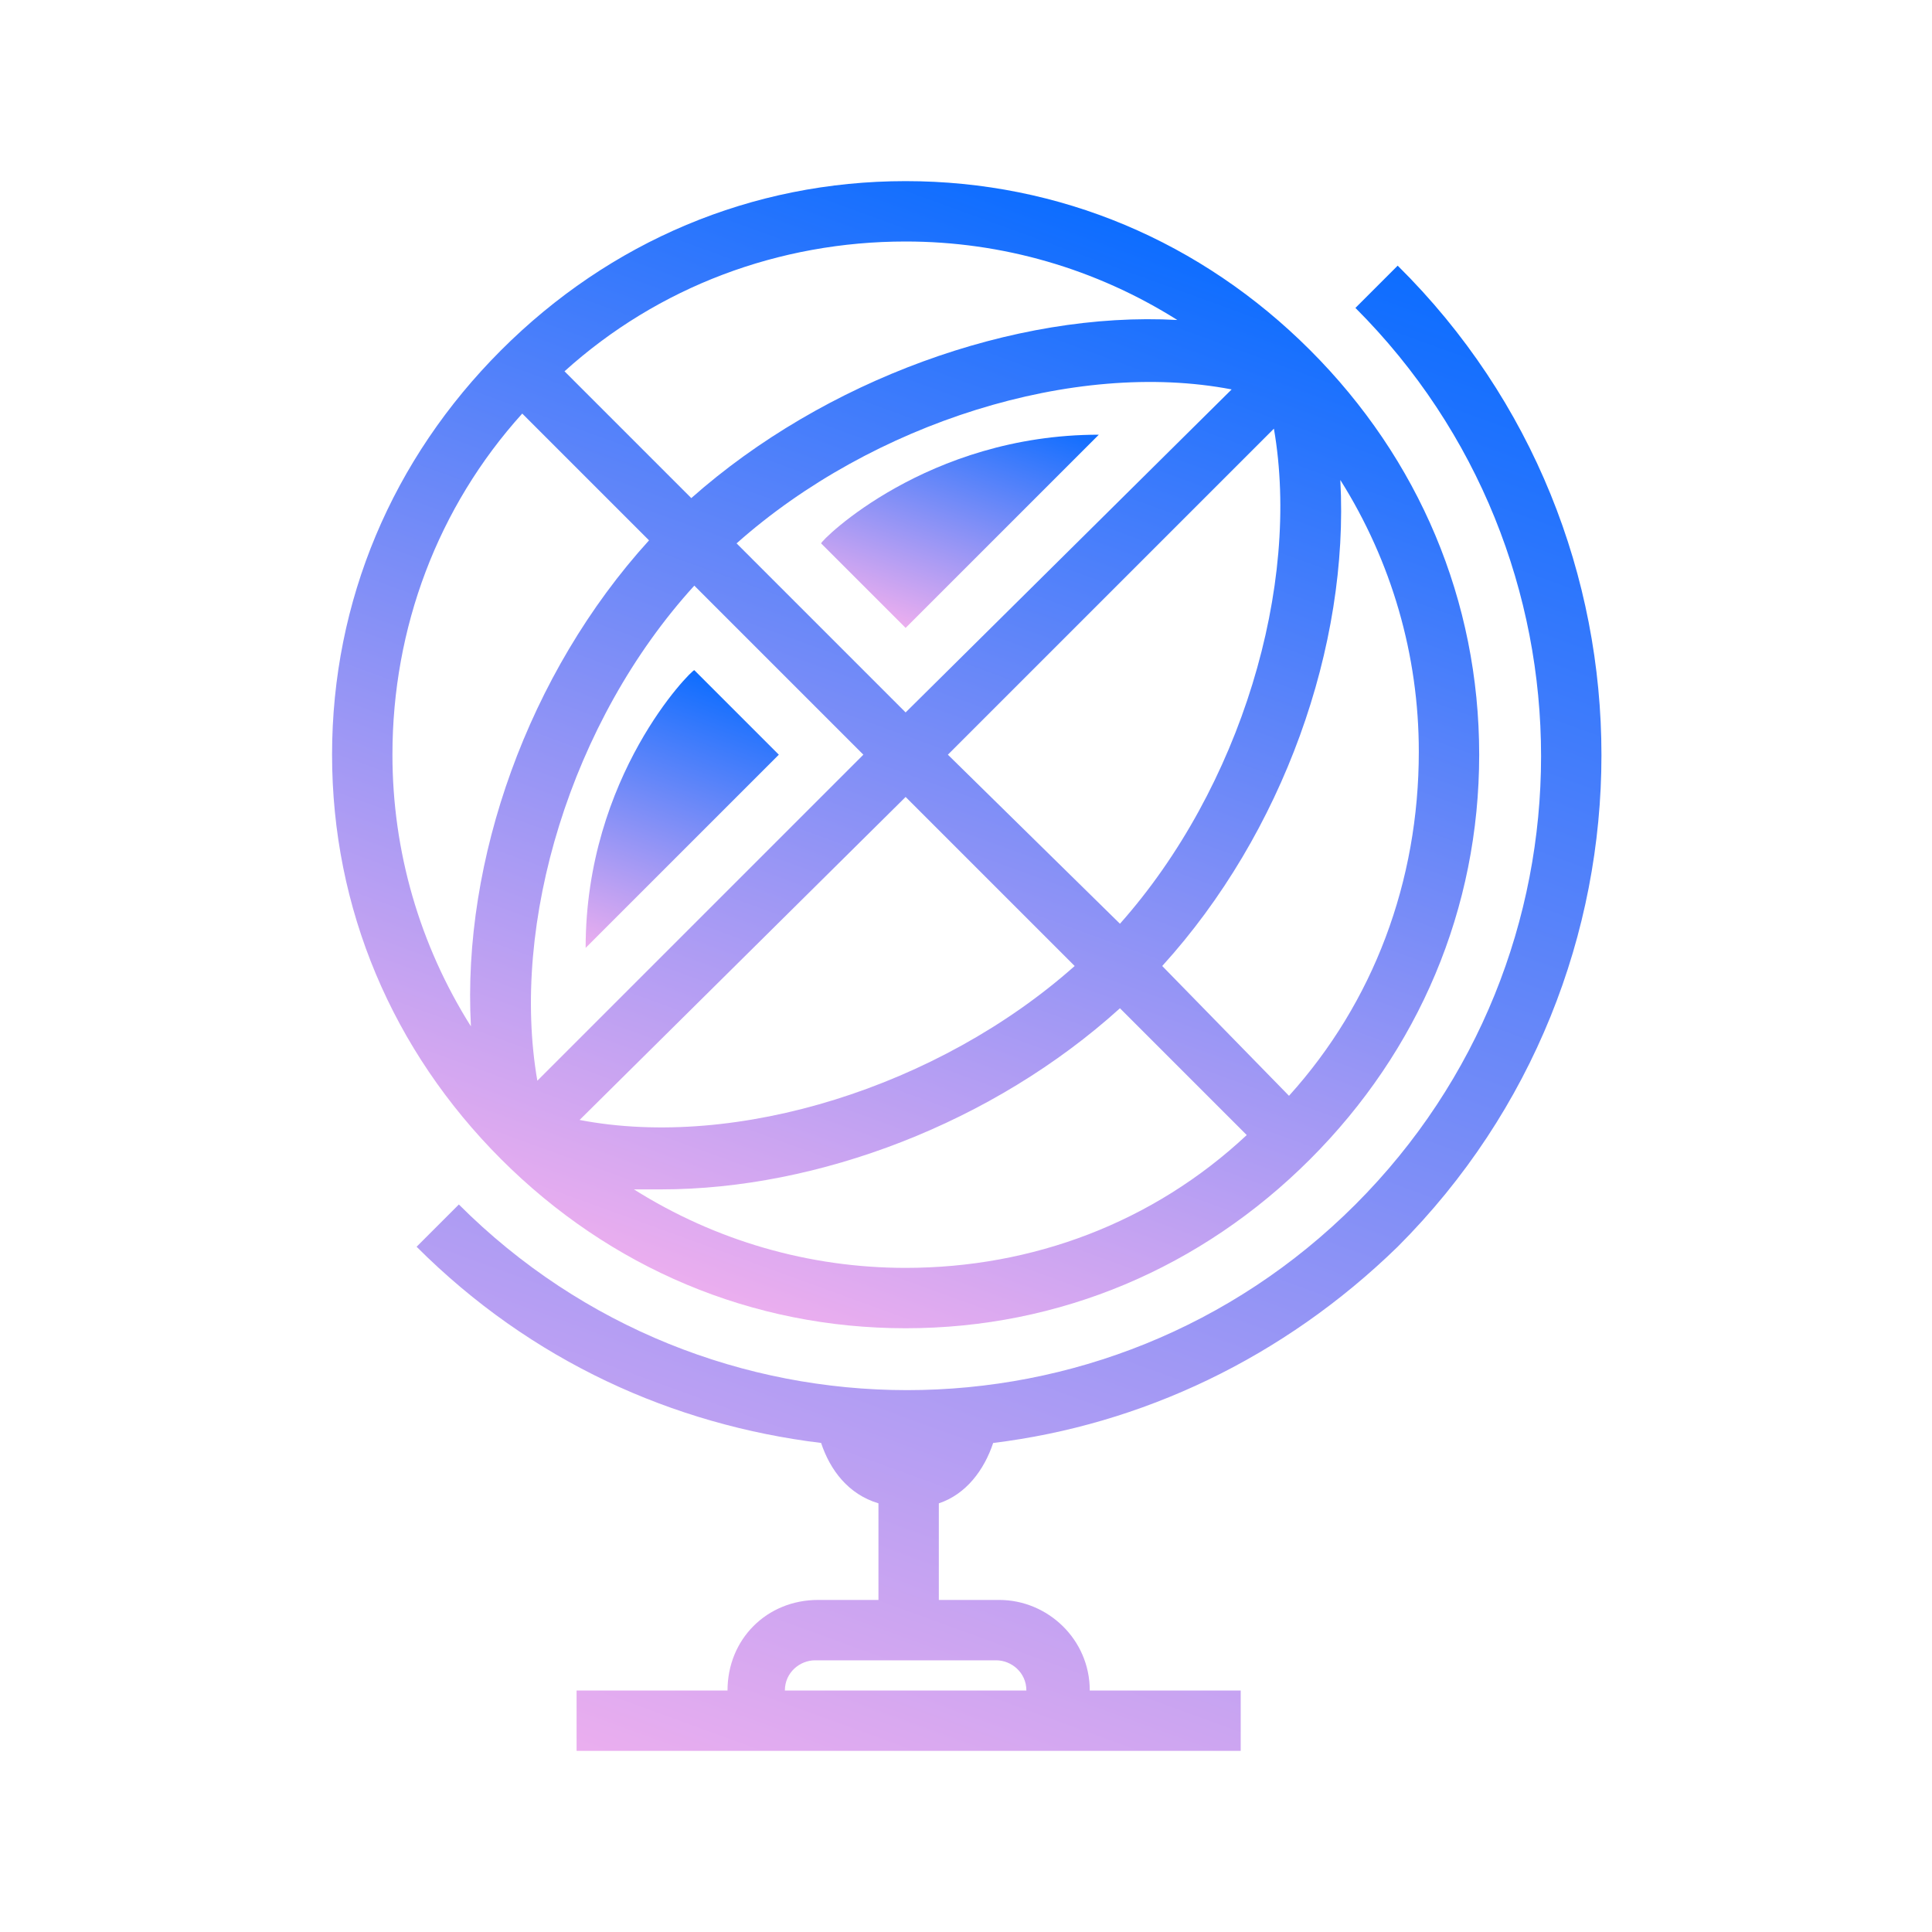 <?xml version="1.0" encoding="utf-8"?>
<!-- Generator: Adobe Illustrator 24.1.1, SVG Export Plug-In . SVG Version: 6.00 Build 0)  -->
<svg version="1.1" id="Ebene_1" xmlns="http://www.w3.org/2000/svg" xmlns:xlink="http://www.w3.org/1999/xlink" x="0px" y="0px"
	 viewBox="0 0 64 64" style="enable-background:new 0 0 64 64;" xml:space="preserve">
<style type="text/css">
	.st0{fill:url(#SVGID_1_);}
	.st1{fill:url(#SVGID_2_);}
	.st2{fill:url(#SVGID_3_);}
	.st3{fill:url(#SVGID_4_);}
</style>
<linearGradient id="SVGID_1_" gradientUnits="userSpaceOnUse" x1="30.09" y1="20.788" x2="32.88" y2="13.123">
	<stop  offset="0" style="stop-color:#EBAEEF"/>
	<stop  offset="1" style="stop-color:#0D6DFF"/>
</linearGradient>
<path class="st0" d="M36.4,14.4L30,20.8l-2.8-2.8C27.2,17.9,30.7,14.4,36.4,14.4z"/>
<linearGradient id="SVGID_2_" gradientUnits="userSpaceOnUse" x1="20.803" y1="31.875" x2="24.171" y2="22.622">
	<stop  offset="0" style="stop-color:#EBAEEF"/>
	<stop  offset="1" style="stop-color:#0D6DFF"/>
</linearGradient>
<path class="st1" d="M19.4,31.4l6.4-6.4l-2.8-2.8C22.9,22.2,19.4,25.7,19.4,31.4z"/>
<linearGradient id="SVGID_3_" gradientUnits="userSpaceOnUse" x1="23.504" y1="42.864" x2="36.508" y2="7.136">
	<stop  offset="0" style="stop-color:#EBAEEF"/>
	<stop  offset="1" style="stop-color:#0D6DFF"/>
</linearGradient>
<path class="st2" d="M30,44c5.1,0,9.8-2,13.4-5.6S49,30.1,49,25s-2-9.8-5.6-13.4S35.1,6,30,6s-9.8,2-13.4,5.6S11,19.9,11,25
	s2,9.8,5.6,13.4S24.9,44,30,44z M23,19.4l5.6,5.6L17.8,35.8C16.9,30.6,18.9,23.9,23,19.4z M37.1,30.6L31.4,25l10.8-10.8
	C43.1,19.4,41.1,26.1,37.1,30.6z M35.6,32c-4.5,4-11.2,6.1-16.4,5.1L30,26.4L35.6,32z M30,23.6L24.4,18c4.5-4,11.2-6.1,16.4-5.1
	L30,23.6z M21,39.4c0.3,0,0.6,0,0.9,0c5.2,0,11-2.2,15.2-6l4.2,4.2C38.2,40.5,34.2,42,30,42C26.8,42,23.7,41.1,21,39.4z M42.7,36.3
	L38.5,32c4-4.4,6.2-10.6,5.9-16.1c1.7,2.7,2.6,5.8,2.6,9C47,29.2,45.5,33.2,42.7,36.3z M39,10.6c-5.4-0.3-11.7,2-16.1,5.9l-4.2-4.2
	C21.8,9.5,25.8,8,30,8C33.2,8,36.3,8.9,39,10.6z M17.3,13.7l4.2,4.2c-4,4.4-6.2,10.6-5.9,16.1c-1.7-2.7-2.6-5.8-2.6-9
	C13,20.8,14.5,16.8,17.3,13.7z"/>
<linearGradient id="SVGID_4_" gradientUnits="userSpaceOnUse" x1="24.351" y1="59.947" x2="43.373" y2="7.683">
	<stop  offset="0" style="stop-color:#EBAEEF"/>
	<stop  offset="1" style="stop-color:#0D6DFF"/>
</linearGradient>
<path class="st3" d="M32.9,47.8c4.9-0.6,9.6-2.8,13.4-6.5c9-9,9-23.6,0-32.5l-1.4,1.4c8.2,8.2,8.2,21.5,0,29.7s-21.5,8.2-29.7,0
	l-1.4,1.4c3.8,3.8,8.5,5.9,13.4,6.5c0.3,0.9,0.9,1.7,1.9,2V53h-2c-1.7,0-3,1.3-3,3h-5v2h22v-2h-5c0-1.7-1.4-3-3-3h-2v-3.2
	C32,49.5,32.6,48.7,32.9,47.8z M34,56h-8c0-0.6,0.5-1,1-1h6C33.5,55,34,55.4,34,56z"/>
</svg>
